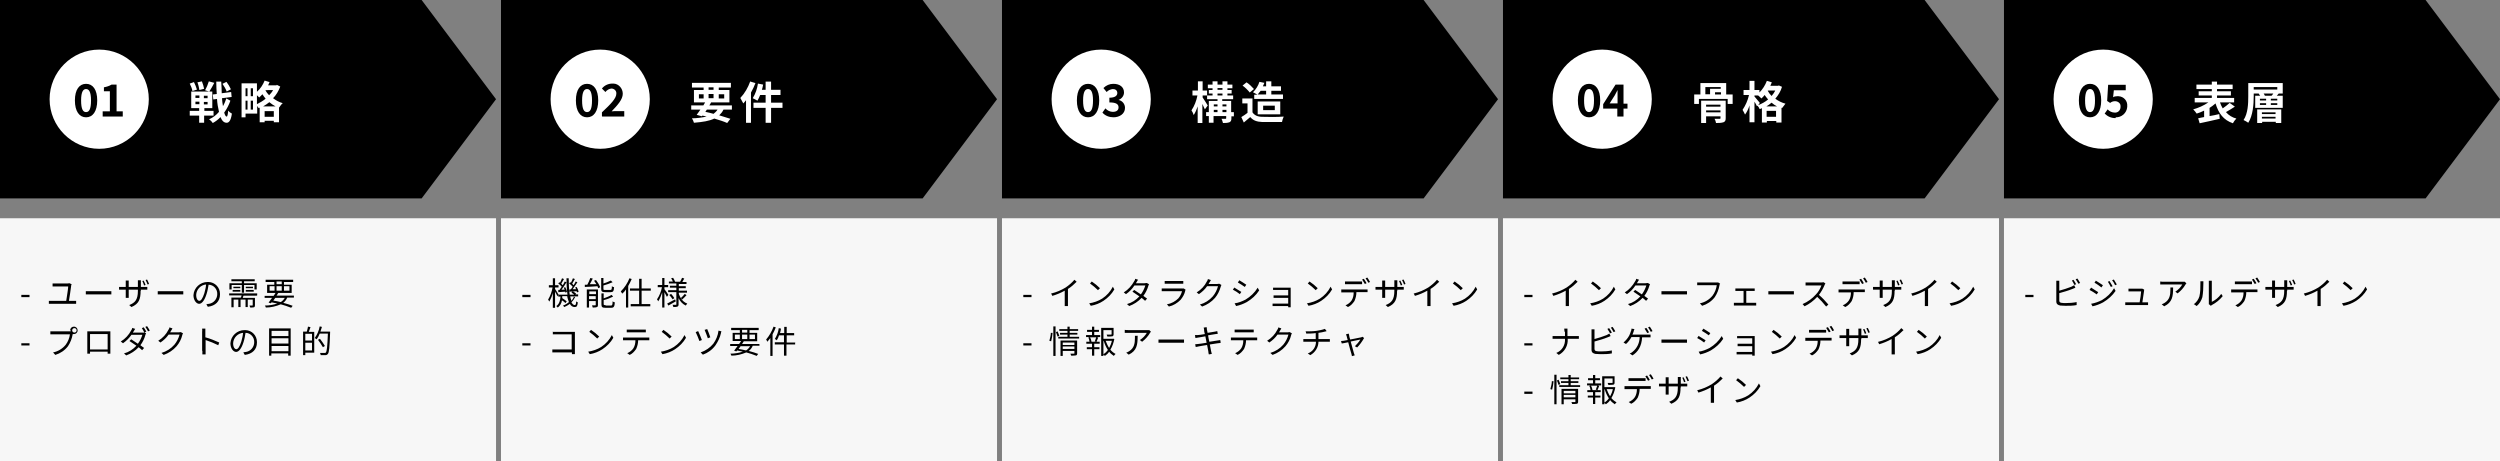 <?xml version="1.0" encoding="UTF-8"?>
<svg id="_レイヤー_1" data-name="レイヤー 1" xmlns="http://www.w3.org/2000/svg" version="1.1" viewBox="0 0 1008 186">
  <rect x="0" y="0" width="1008" height="186" fill="#808080" stroke="none"/>
  <defs>
    <style>
      .cls-1 {
        fill: #000;
      }

      .cls-1, .cls-2, .cls-3 {
        stroke-width: 0px;
      }

      .cls-2 {
        fill: #fff;
      }

      .cls-3 {
        fill: #f7f7f7;
      }
    </style>
  </defs>
  <g id="_グループ_884" data-name="グループ 884">
    <g id="img">
      <rect id="base" class="cls-3" y="88" width="200" height="98"/>
      <path id="_パス_604" data-name="パス 604" class="cls-1" d="M8.6,119.8h3.3v-.9h-3.3v.9ZM28.9,114.6l-.9-.4c-.3,0-.5.1-.8.1h-4.8c-.4,0-.8,0-1.2,0v1.2c.4,0,.8,0,1.2,0h5.1c0,.9-.6,4.4-.8,5.8h-5.9c-.4,0-.8,0-1.1,0v1.2c.4,0,.8,0,1.1,0h8.8c.3,0,.7,0,1.1,0v-1.2c-.4,0-.7,0-1.1,0h-1.8c.2-1.4.8-4.9.9-6.1,0-.1,0-.3.1-.4ZM34.6,117.4v1.3c.4,0,1.1,0,1.8,0h7.1c.6,0,1.1,0,1.4,0v-1.3c-.3,0-.8,0-1.4,0h-7.1c-.7,0-1.4,0-1.8,0ZM58,113.1l-.6.2c.3.6.5,1.2.7,1.8l.6-.2c-.2-.6-.5-1.2-.8-1.8ZM59.3,112.7l-.6.2c.3.6.6,1.2.8,1.8l.6-.2c-.2-.6-.5-1.2-.8-1.8ZM56.8,117.3v-.5h1.4c.6,0,1,0,1.2,0v-1.1c-.4,0-.8,0-1.2,0h-1.4v-1.6c0-.4,0-.7,0-1.1h-1.2c0,.1,0,.5,0,1.1v1.6h-3.7v-1.7c0-.3,0-.6,0-.9h-1.2c0,.3,0,.6,0,.9v1.7h-1.4c-.4,0-.9,0-1.3,0v1.1c.1,0,.7,0,1.3,0h1.4v2.1c0,.5,0,1.1,0,1.2h1.2c0-.1,0-.7,0-1.2v-2.1h3.7v.5c0,3.6-1.2,4.8-3.5,5.7l.9.8c3-1.3,3.7-3.1,3.7-6.6ZM63.6,117.4v1.3c.4,0,1.1,0,1.8,0h7.1c.6,0,1.1,0,1.4,0v-1.3c-.3,0-.8,0-1.4,0h-7.1c-.7,0-1.4,0-1.8,0ZM88.7,118.5c0-2.6-2-4.7-4.6-4.8-.1,0-.2,0-.4,0-3,0-5.5,2.3-5.7,5.3,0,2.1,1.2,3.5,2.3,3.5s2.2-1.4,3-4c.4-1.2.6-2.5.8-3.7,2,0,3.6,1.8,3.5,3.8,0,0,0,0,0,0,0,1.9-1.4,3.6-3.3,3.9-.4,0-.7.1-1.1.2l.6,1c3.1-.4,4.9-2.2,4.9-5h0ZM79.1,118.9c.1-2.2,1.8-4,4-4.2-.1,1.2-.4,2.4-.7,3.5-.7,2.2-1.4,3.1-2,3.1-.6,0-1.3-.7-1.3-2.4h0ZM93.4,114.9h4.1v3.1h.9v-3.1h4.2v1.8h.9v-2.5h-5.1v-.8h4.3v-.8h-9.4v.8h4.2v.8h-5v2.5h.9v-1.8ZM99.1,117.6h3.2v-.7h-3.2v.7ZM99.1,115.6v.6h2.9v-.6h-2.9ZM96.9,115.6h-2.8v.6h2.8v-.6ZM93.8,117.6h3.1v-.7h-3.1v.7ZM103.7,119.1v-.8h-11.3v.8h5c0,.3-.2.6-.3.9h-3.8v3.9h.9v-3.1h1.9v3h.9v-3h2v3h.9v-3h2v2.2c0,.1,0,.2-.2.2s-.6,0-1.1,0c.1.3.2.5.3.8.5,0,1,0,1.5-.1.3-.1.4-.4.4-.8v-3h-4.9c0-.3.2-.6.3-.9h5.3ZM114.9,120c-.4.7-1,1.4-1.7,1.8-1-.2-2-.5-3-.6.3-.4.5-.7.8-1.1h4ZM108.7,115.4h2v1.8h-2v-1.8ZM111.5,113.5h2.1v1.1h-2.1v-1.1ZM116.7,115.4v1.8h-2.2v-1.8h2.2ZM111.5,117.2v-1.8h2.1v1.8h-2.1ZM118.5,120v-.8h-7c.3-.4.5-.8.7-1.1h-.4c0,0,5.8,0,5.8,0v-3.3h-3.1v-1.1h3.7v-.9h-11.1v.9h3.5v1.1h-2.9v3.3h3.4c-.2.4-.5.8-.8,1.2h-3.6v.8h3c-.5.7-1,1.4-1.4,1.9l.9.3.3-.4c.8.2,1.6.3,2.3.5-1.6.5-3.3.8-5,.8.2.3.3.5.4.8,2.1,0,4.1-.5,6-1.3,1.4.4,2.8.8,4.2,1.4l.6-.8c-1-.4-2.3-.8-3.8-1.2.7-.5,1.3-1.3,1.6-2.1h2.6ZM8.6,139.3h3.3v-.9h-3.3v.9ZM29.1,133.2c0-.5.4-.9.9-.9.5,0,.9.4.9.9s-.4.9-.9.9c0,0,0,0,0,0-.5,0-.9-.4-.9-.9h0ZM28.5,133.2c0,.1,0,.3,0,.4-.2,0-.3,0-.4,0h-6.5c-.4,0-.9,0-1.3,0v1.2c.3,0,.8,0,1.3,0h6.6c-.2,1.5-.8,3-1.7,4.2-1.3,1.6-3.1,2.7-5.1,3.1l.9,1c2-.6,3.8-1.8,5.1-3.5,1-1.5,1.6-3.1,1.9-4.8,0,0,0,0,0-.1.2,0,.3,0,.5,0,.8,0,1.5-.6,1.5-1.5,0-.8-.6-1.5-1.5-1.5-.8,0-1.5.6-1.5,1.5,0,0,0,0,0,0h0ZM35.2,133.6c0,.3,0,.7,0,1v6.4c0,.5,0,1.4,0,1.6h1.1c0-.1,0-.4,0-.8h7.1c0,.4,0,.7,0,.8h1.1c0-.1,0-1.2,0-1.6v-6.4c0-.3,0-.7,0-1-.4,0-.9,0-1.1,0h-7c-.3,0-.7,0-1.2,0ZM36.3,134.7h7.1v6.2h-7.1v-6.2ZM57.9,132l-.7.3c.4.6.7,1.2,1,1.8h-.2c-.3,0-.6,0-.9,0h-3.5c0-.2.2-.3.3-.5.1-.2.4-.7.6-1l-1.2-.4c0,.4-.2.7-.4,1-1,1.9-2.4,3.4-4.2,4.5l.9.7c1.3-.9,2.5-2.1,3.4-3.4h4.4c-.4,1.3-1,2.5-1.8,3.6-.9-.6-1.9-1.3-2.7-1.8l-.7.7c.8.5,1.8,1.2,2.8,1.9-1.4,1.5-3.1,2.6-5,3.1l.9.8c1.9-.7,3.6-1.8,5-3.3.5.4,1,.8,1.4,1.2l.8-.9c-.4-.3-.9-.7-1.5-1.1.9-1.2,1.6-2.6,2-4.1,0-.2.2-.5.3-.7l-.6-.4.7-.3c-.3-.6-.7-1.2-1.1-1.8ZM59.3,131.5l-.7.3c.4.6.8,1.2,1.1,1.8l.7-.3c-.3-.6-.7-1.2-1.1-1.8ZM69.5,132.4l-1.2-.4c0,.4-.2.7-.4,1-.9,1.8-2.3,3.3-4.1,4.4l.9.7c1.3-.9,2.4-1.9,3.3-3.2h4.4c-.4,1.5-1.1,2.9-2.1,4.1-1.4,1.6-3.2,2.7-5.2,3.3l.9.8c2-.7,3.8-1.9,5.2-3.5,1.1-1.3,1.9-2.8,2.3-4.5,0-.2.2-.5.3-.7l-.9-.5c-.3,0-.6.1-.8.1h-3.5c.1-.2.2-.4.3-.5.2-.4.4-.7.6-1h0ZM81.6,141.4c0,.5,0,1,0,1.5h1.3c0-.4,0-1.1,0-1.5s0-2.3,0-4.3c1.8.6,3.5,1.3,5.1,2.1l.4-1.1c-1.8-.8-3.7-1.6-5.6-2.1v-2.1c0-.4,0-.9,0-1.4h-1.3c0,.4.1.9,0,1.4v7.6ZM103.6,137.9c0-2.6-2-4.7-4.6-4.8-.1,0-.2,0-.4,0-3,0-5.5,2.3-5.7,5.3,0,2.1,1.2,3.5,2.3,3.5s2.2-1.4,3-4c.4-1.2.6-2.5.8-3.7,2,0,3.6,1.8,3.5,3.8h0c0,1.9-1.4,3.6-3.3,3.9-.4,0-.7.1-1.1.2l.6,1c3.1-.4,4.9-2.2,4.9-5ZM94,138.4c.1-2.2,1.8-4,4-4.2-.1,1.2-.4,2.4-.7,3.5-.7,2.2-1.4,3.1-2,3.1s-1.3-.7-1.3-2.4h0ZM109.5,141.6v-2.1h6.8v2.1h-6.8ZM116.3,136.4v2.1h-6.8v-2.1h6.8ZM116.3,133.4v2.1h-6.8v-2.1h6.8ZM108.5,132.4v11h.9v-.9h6.8v.9h1v-11h-8.7ZM125.8,137.3h-2.7v-2.7h2.7v2.7ZM123.1,141.3v-3.1h2.7v3.1h-2.7ZM124.2,131.6c-.1.7-.3,1.4-.5,2.1h-1.5v9.5h.9v-1h3.6v-8.4h-2.2c.2-.6.5-1.3.7-1.9l-1-.2ZM133.1,133.7h-3.9c.2-.6.4-1.2.6-1.9l-.9-.2c-.3,1.7-1,3.3-2,4.7.3.2.5.3.8.5.5-.7.9-1.5,1.2-2.3h3.3c-.2,5.2-.4,7.1-.8,7.6-.1.2-.3.2-.5.2s-1.1,0-1.9,0c.2.3.3.6.3.9.6,0,1.3,0,1.9,0,.4,0,.8-.2,1-.5.5-.6.7-2.6.9-8.6v-.5ZM131,139.5c-.6-1-1.3-2-2-2.9l-.8.4c.7.9,1.4,2,2,3l.8-.5Z"/>
      <g id="_グループ_853" data-name="グループ 853">
        <path id="_パス_343" data-name="パス 343" class="cls-1" d="M0,0h170l30,40-30,40H0V0Z"/>
        <g id="_グループ_915" data-name="グループ 915">
          <path id="_パス_595" data-name="パス 595" class="cls-2" d="M93.1,36c-.5-1.1-1.1-2.1-1.8-3l-1.6.8c.7,1,1.3,2,1.7,3.1l1.7-.9ZM82.3,35.8c-.2-1-.5-2-.9-3l-1.8.4c.4,1,.6,2,.8,3.1l1.9-.5ZM79.4,36.1c-.3-1-.7-2-1.2-3l-1.7.6c.5,1,.9,2,1.1,3l1.9-.6ZM78.8,41h1.6v1h-1.6v-1ZM78.8,38.5h1.6v1h-1.6v-1ZM83.7,39.6h-1.5v-1h1.5v1ZM83.7,42.1h-1.5v-1h1.5v1ZM86.1,46.6v-1.9h-3.7v-1.1h3.2v-6.7h-1.2c.7-1.1,1.4-2.3,2-3.5l-2.2-.6c-.4,1.3-.9,2.5-1.5,3.6l1.6.5h-7.2v6.7h3.2v1.1h-3.8v1.9h3.8v2.9h2v-2.9h3.7ZM91.3,39.6c-.4,1.1-.8,2.2-1.4,3.2-.2-1-.3-2.1-.4-3.2l3.9-.5-.2-2-3.8.5c0-1.5-.1-3.1-.2-4.7h-2c0,1.8.1,3.4.2,5l-1.6.2.2,2,1.5-.2c.1,1.8.4,3.5.8,5.2-1.1,1.3-2.4,2.3-4,3,.6.4,1.1.9,1.5,1.5,1.1-.6,2.2-1.4,3.1-2.4.6,1.5,1.4,2.3,2.5,2.3.8,0,1.7-.7,2.1-3.7-.6-.3-1.1-.7-1.5-1.2-.1,1.5-.3,2.4-.6,2.4-.4,0-.7-.6-1-1.6,1.1-1.5,1.9-3.1,2.5-4.8l-1.6-.9ZM106.1,42.9c.9-.5,1.7-1.1,2.5-1.7.8.7,1.6,1.2,2.5,1.7h-4.9ZM106.7,47.1v-2.3h3.7v2.3h-3.7ZM103.6,38.4c.3.3.6.6.9.9.5-.4.9-.9,1.3-1.3.4.6.8,1.2,1.3,1.8-1.1.9-2.3,1.6-3.5,2.2v-3.5ZM101.1,44.2v-3.6h.9v3.6h-.9ZM99,40.6h.8v3.6h-.8v-3.6ZM99.8,35.6v3.2h-.8v-3.2h.8ZM102,38.8h-.9v-3.2h.9v3.2ZM110.1,36.3c-.4.8-1,1.5-1.6,2.1-.6-.6-1.1-1.3-1.5-2h.1c0-.1,3-.1,3-.1ZM111.5,34.4h-.4c0,0-3,0-3,0,.2-.4.4-.8.6-1.3l-2-.6c-.7,1.7-1.7,3.3-3.1,4.5v-3.4h-6.2v13.7h1.6v-1.5h4.7v-3.1c.2.3.4.6.6.9l.4-.2v5.9h2v-.6h3.7v.6h2.1v-6h.1c.4-.6.8-1.2,1.4-1.7-1.4-.4-2.7-1.1-3.9-2,1.3-1.3,2.2-2.9,2.9-4.7l-1.4-.7Z"/>
          <g id="_グループ_849" data-name="グループ 849">
            <path id="_長方形_2286" data-name="長方形 2286" class="cls-2" d="M40,20h0c11,0,20,9,20,20h0c0,11-9,20-20,20h0c-11,0-20-9-20-20h0c0-11,9-20,20-20Z"/>
            <path id="_パス_594" data-name="パス 594" class="cls-1" d="M34.7,47.3c2.7,0,4.5-2.4,4.5-6.8s-1.8-6.7-4.5-6.7-4.5,2.3-4.5,6.7,1.8,6.8,4.5,6.8ZM34.7,45.2c-1.2,0-2-1.1-2-4.7s.9-4.6,2-4.6,2,1,2,4.6c0,3.6-.8,4.7-2,4.7ZM41.5,47h8v-2.1h-2.5v-10.8h-2c-1,.6-2,.9-3.1,1.1v1.6h2.4v8.1h-2.9v2.1Z"/>
          </g>
        </g>
      </g>
    </g>
    <g id="img-2">
      <rect id="base-2" class="cls-3" x="606" y="88" width="200" height="98"/>
      <path id="_パス_607" data-name="パス 607" class="cls-1" d="M614.6,119.8h3.3v-.9h-3.3v.9ZM625.8,118.3l.5,1c1.7-.5,3.4-1.2,5-2.1v4.8c0,.5,0,.9,0,1.4h1.3c0-.5,0-.9,0-1.4v-5.5c1.3-.8,2.4-1.8,3.5-2.9l-.9-.8c-1,1.2-2.2,2.2-3.5,3.1-1.8,1.1-3.7,1.9-5.7,2.4ZM642.2,113.5l-.7.8c1.1.8,2.2,1.7,3.2,2.7l.8-.8c-1-1-2.1-1.9-3.3-2.7ZM641.1,122.2l.7,1.1c1.8-.3,3.6-1,5.1-2,1.8-1.2,3.3-2.7,4.4-4.6l-.6-1.1c-1,2-2.5,3.6-4.3,4.8-1.6,1-3.4,1.6-5.2,1.9ZM660.9,112.8l-1.2-.4c0,.4-.2.7-.4,1-1,1.8-2.4,3.4-4.2,4.5l.9.7c1.3-.9,2.5-2.1,3.4-3.5h4.4c-.4,1.3-1,2.5-1.8,3.6-.9-.6-1.9-1.3-2.7-1.8l-.7.7c.8.5,1.8,1.2,2.8,1.9-1.4,1.5-3.1,2.6-5,3.1l.9.8c1.9-.7,3.6-1.8,5-3.3.5.4,1,.8,1.4,1.2l.8-.9c-.4-.3-.9-.7-1.5-1.1.9-1.2,1.6-2.6,2-4,0-.2.2-.5.3-.7l-.9-.5c-.3,0-.6.1-.9.1h-3.5c.1-.2.2-.3.3-.5.1-.2.4-.7.6-1ZM669.9,117.4v1.3c.4,0,1.1,0,1.8,0h7.1c.6,0,1.1,0,1.4,0v-1.3c-.3,0-.8,0-1.4,0h-7.1c-.7,0-1.4,0-1.8,0h0ZM693.6,114.4l-.8-.5c-.2,0-.5,0-.7,0h-6.5c-.4,0-.9,0-1.3,0v1.1c.3,0,.8,0,1.3,0h6.6c-.2,1.5-.8,3-1.7,4.2-1.3,1.6-3.1,2.7-5.1,3.1l.9,1c2-.6,3.8-1.8,5.1-3.5,1-1.5,1.6-3.1,1.9-4.8,0-.2.1-.4.2-.6ZM699.7,116.3v1c.3,0,.7,0,.9,0h2.4v4.8h-3c-.3,0-.6,0-.9,0v1.1c.3,0,.7,0,.9,0h7.2c.2,0,.6,0,.9,0v-1.1c-.3,0-.6,0-.9,0h-3.1v-4.8h2.5c.3,0,.6,0,.9,0v-1c-.3,0-.6,0-.9,0h-6c-.3,0-.6,0-.9,0ZM713,117.4v1.3c.4,0,1.1,0,1.8,0h7.1c.6,0,1.1,0,1.4,0v-1.3c-.3,0-.8,0-1.4,0h-7.1c-.7,0-1.4,0-1.8,0h0ZM736,114.3l-.7-.5c-.3,0-.6.1-1,.1h-5c-.4,0-1.1,0-1.3,0v1.2c.1,0,.9,0,1.3,0h5.1c-.5,1.3-1.2,2.6-2.2,3.6-1.5,1.7-3.3,3-5.4,3.9l.8.9c1.9-.9,3.6-2.2,5.1-3.8,1.3,1.2,2.5,2.5,3.6,3.9l.9-.8c-1.2-1.4-2.4-2.7-3.8-3.9.9-1.2,1.6-2.4,2.2-3.8,0-.2.2-.4.3-.6ZM742.9,113.5v1.1c.3,0,.8,0,1.2,0h4.5c.4,0,.8,0,1.2,0v-1.1c-.4,0-.8,0-1.2,0h-4.5c-.4,0-.8,0-1.2,0h0ZM741.3,116.8v1.1c.4,0,.7,0,1.1,0h3.9c0,1.1-.2,2.2-.8,3.2-.6.9-1.5,1.6-2.5,2l1,.7c1.1-.5,1.9-1.4,2.6-2.4.5-1.1.8-2.3.8-3.6h3.5c.3,0,.7,0,1,0v-1.1c-.3,0-.7,0-1,0h-8.5c-.4,0-.7,0-1.1,0ZM750.4,112.4l-.7.3c.4.6.7,1.2,1.1,1.8l.7-.3c-.3-.6-.7-1.2-1.1-1.8ZM751.9,111.9l-.7.3c.4.6.8,1.2,1.1,1.8l.7-.3c-.3-.6-.7-1.2-1.1-1.8h0ZM765.2,113.1l-.6.2c.3.6.5,1.2.7,1.8l.6-.2c-.2-.6-.5-1.2-.8-1.8h0ZM766.5,112.7l-.6.2c.3.6.6,1.2.8,1.8l.6-.2c-.2-.6-.5-1.2-.8-1.8h0ZM764,117.3v-.5h1.4c.6,0,1,0,1.2,0v-1.1c-.4,0-.8,0-1.2,0h-1.4v-1.6c0-.4,0-.7,0-1.1h-1.2c0,.1,0,.5,0,1.1v1.6h-3.7v-1.7c0-.3,0-.6,0-.9h-1.2c0,.3,0,.6,0,.9v1.7h-1.4c-.4,0-.9,0-1.3,0v1.1c.1,0,.7,0,1.3,0h1.4v2.1c0,.5,0,1.1,0,1.2h1.2c0-.1,0-.7,0-1.2v-2.1h3.7v.5c0,3.6-1.2,4.8-3.5,5.7l.9.8c3-1.3,3.7-3.1,3.7-6.6h0ZM770.6,118.3l.5,1c1.7-.5,3.4-1.2,5-2.1v4.8c0,.5,0,.9,0,1.4h1.3c0-.5,0-.9,0-1.4v-5.5c1.3-.8,2.4-1.8,3.5-2.9l-.9-.8c-1,1.2-2.2,2.2-3.5,3.1-1.8,1.1-3.7,1.9-5.7,2.4ZM787.1,113.5l-.7.8c1.1.8,2.2,1.7,3.2,2.7l.8-.8c-1-1-2.1-1.9-3.3-2.7ZM786,122.2l.7,1.1c1.8-.3,3.6-1,5.1-2,1.8-1.2,3.3-2.7,4.4-4.6l-.6-1.1c-1,2-2.5,3.6-4.3,4.8-1.6,1-3.4,1.6-5.2,1.9ZM614.6,139.3h3.3v-.9h-3.3v.9ZM631,133.7v1.8h-3.8c-.5,0-.9,0-1.2,0v1.1c.3,0,.8,0,1.2,0h3.8c.2,2.5-1.2,4.8-3.5,5.7l1,.8c2.4-1.3,3.8-3.8,3.6-6.5h3.4c.4,0,.9,0,1.1,0v-1.1c-.2,0-.7,0-1.1,0h-3.5v-1.7c0-.4,0-.9,0-1.3h-1.3c0,.4.1.9.1,1.3h0ZM648.8,132.3l-.7.3c.4.6.7,1.2,1.1,1.8l.7-.3c-.3-.6-.7-1.2-1.1-1.8ZM650.2,131.8l-.7.3c.4.6.8,1.2,1.1,1.8l.7-.3c-.3-.6-.7-1.2-1.1-1.8ZM642.9,132.8h-1.2c0,.3,0,.7,0,1.1v7.1c0,1.1.6,1.5,1.6,1.7.7,0,1.4.1,2.1.1,1.5,0,3,0,4.5-.3v-1.2c-1.5.3-3,.4-4.4.4-.6,0-1.1,0-1.7-.1-.6-.1-.9-.3-.9-1v-2.9c1.8-.5,3.6-1,5.3-1.7.4-.1.9-.4,1.2-.5l-.5-1c-.4.2-.7.4-1.1.6-1.6.6-3.3,1.2-4.9,1.6v-2.9c0-.4,0-.7,0-1.1ZM663.8,132.2l-.7.3c.4.6.7,1.2,1.1,1.8l.7-.3c-.3-.6-.7-1.2-1.1-1.8ZM665.2,131.7l-.7.3c.4.6.8,1.2,1.1,1.8l.7-.3c-.3-.6-.7-1.2-1.1-1.8h0ZM659.1,132.7l-1.3-.2c0,.4,0,.7-.2,1-.2.6-.4,1.2-.7,1.8-.6,1.1-1.4,2-2.3,2.8l1,.6c.9-.8,1.6-1.7,2.2-2.8h3.3c0,2.3-1,4.5-2.9,6-.3.3-.7.5-1.1.6l1.1.8c2.2-1.4,3.7-3.6,3.9-7.3h2.2c.3,0,.8,0,1.2,0v-1.1c-.4,0-.8,0-1.2,0h-6.1c.2-.5.4-.9.5-1.3,0-.3.2-.6.3-.9h0ZM669.9,136.9v1.3c.4,0,1.1,0,1.8,0h7.1c.6,0,1.1,0,1.4,0v-1.3c-.3,0-.8,0-1.4,0h-7.1c-.7,0-1.4,0-1.8,0h0ZM686.8,132.5l-.6.9c.8.4,2.2,1.4,2.8,1.8l.6-.9c-.6-.4-2.1-1.4-2.8-1.8ZM684.9,141.8l.6,1.1c1.5-.3,3-.9,4.3-1.6,2-1.2,3.7-2.7,5-4.7l-.6-1.1c-1.2,2-2.9,3.6-4.9,4.8-1.4.7-2.8,1.3-4.4,1.5h0ZM684.9,135.4l-.6.9c1,.5,1.9,1.1,2.8,1.8l.6-.9c-.6-.4-2.1-1.3-2.9-1.8h0ZM700.4,135.4v1c.2,0,1,0,1.3,0h4.8v2.2h-4.7c-.4,0-.9,0-1.2,0v1c.3,0,.7,0,1.2,0h4.7v2.3h-5.2c-.4,0-.7,0-1.1,0v1c.2,0,.7,0,1.1,0h5.2c0,.2,0,.4,0,.5h1c0-.2,0-.5,0-.7v-6.5c0-.2,0-.5,0-.7-.2,0-.5,0-.8,0h-5c-.3,0-1.1,0-1.3,0h0ZM715.1,133l-.7.8c1.1.8,2.2,1.7,3.2,2.7l.8-.8c-1-1-2.1-1.9-3.3-2.7h0ZM714,141.7l.7,1.1c1.8-.3,3.6-1,5.1-2,1.8-1.2,3.3-2.7,4.4-4.6l-.6-1.1c-1,2-2.5,3.6-4.3,4.8-1.6,1-3.4,1.6-5.2,1.9ZM729.4,133v1.1c.3,0,.8,0,1.2,0h4.5c.4,0,.8,0,1.2,0v-1.1c-.4,0-.8,0-1.2,0h-4.5c-.4,0-.8,0-1.2,0ZM727.9,136.3v1.1c.4,0,.7,0,1.1,0h3.9c0,1.1-.2,2.2-.8,3.2-.6.9-1.5,1.6-2.5,2l1,.7c1.1-.5,1.9-1.4,2.6-2.4.5-1.1.8-2.3.8-3.6h3.5c.3,0,.7,0,1,0v-1.1c-.3,0-.7,0-1,0h-8.5c-.4,0-.7,0-1.1,0h0ZM737,131.9l-.7.3c.4.6.7,1.2,1.1,1.8l.7-.3c-.3-.6-.7-1.2-1.1-1.8h0ZM738.4,131.4l-.7.3c.4.6.8,1.2,1.1,1.8l.7-.3c-.3-.6-.7-1.2-1.1-1.8h0ZM751.8,132.6l-.6.2c.3.6.5,1.2.7,1.8l.6-.2c-.2-.6-.5-1.2-.8-1.8h0ZM753.1,132.2l-.6.2c.3.6.6,1.2.8,1.8l.6-.2c-.2-.6-.5-1.2-.8-1.8h0ZM750.5,136.8v-.5h1.4c.6,0,1,0,1.2,0v-1.1c-.4,0-.8,0-1.2,0h-1.4v-1.6c0-.4,0-.7,0-1.1h-1.2c0,.1,0,.5,0,1.1v1.6h-3.7v-1.7c0-.3,0-.6,0-.9h-1.2c0,.3,0,.6,0,.9v1.7h-1.4c-.4,0-.9,0-1.3,0v1.1c.1,0,.7,0,1.3,0h1.4v2.1c0,.5,0,1.1,0,1.2h1.2c0-.1,0-.7,0-1.2v-2.1h3.7v.5c0,3.6-1.2,4.8-3.5,5.7l.9.8c3-1.3,3.7-3.1,3.7-6.6h0ZM757.2,137.8l.5,1c1.7-.5,3.4-1.2,5-2.1v4.8c0,.5,0,.9,0,1.4h1.3c0-.5,0-.9,0-1.4v-5.5c1.3-.8,2.4-1.8,3.5-2.9l-.9-.8c-1,1.2-2.2,2.2-3.5,3.1-1.8,1.1-3.7,1.9-5.7,2.4h0ZM773.6,133l-.7.8c1.1.8,2.2,1.7,3.2,2.7l.8-.8c-1-1-2.1-1.9-3.3-2.7h0ZM772.5,141.7l.7,1.1c1.8-.3,3.6-1,5.1-2,1.8-1.2,3.3-2.7,4.4-4.6l-.6-1.1c-1,2-2.5,3.6-4.3,4.8-1.6,1-3.4,1.6-5.2,1.9h0ZM614.6,158.8h3.3v-.9h-3.3v.9ZM625.8,157.2c.3-1.1.5-2.3.6-3.5h-.7c0,1-.3,2.1-.6,3.2l.7.2ZM626.7,163h.9v-11.9h-.9v11.9ZM627.7,153.3c.3.6.5,1.3.7,1.9l.7-.3c-.2-.6-.4-1.2-.7-1.8l-.6.3ZM630.5,160.2v-1h4.7v1h-4.7ZM635.2,157.6v1h-4.7v-1h4.7ZM636.1,156.8h-6.5v6.2h.9v-2h4.7v.9c0,.2,0,.2-.2.2-.2,0-.8,0-1.4,0,.1.3.2.5.3.8.6,0,1.3,0,1.9-.1.4-.1.5-.4.5-.9v-5.1ZM633.3,155.3v-.9h3.1v-.7h-3.1v-.8h3.4v-.7h-3.4v-1h-.9v1h-3.3v.7h3.3v.8h-3v.7h3v.9h-3.7v.7h8.4v-.7h-3.8ZM643.9,157.3h-2.3.5c-.1-.7-.3-1.3-.6-1.8h2.5c-.2.6-.4,1.1-.6,1.7h.5ZM643.2,153.3h1.9v-.8h-1.9v-1.3h-.9v1.3h-2v.8h2v1.3h-2.4v.8h1.5l-.6.2c.3.5.4,1.1.5,1.7h-1.3v.8h2.3v1.4h-2.1v.8h2.1v2.6h.9v-2.6h2.1v-.8h-2.1v-1.4h2.2v-.8h-1.3c.2-.5.5-1.1.7-1.7l-.6-.2h1.4v-.8h-2.4v-1.3ZM646.9,156.9h.1c.4,1.3.9,2.5,1.7,3.7-.5.7-1.1,1.3-1.8,1.7v-5.4ZM650.3,156.9c-.2,1-.6,2-1.1,2.9-.6-.9-1-1.9-1.4-2.9h2.5ZM650.8,156.1h-.2s-3.7,0-3.7,0v-3.5h3.3v1.6c0,.2,0,.2-.3.2-.6,0-1.1,0-1.7,0,.1.3.2.5.3.8.7,0,1.4,0,2-.1.4-.1.5-.4.5-.9v-2.5h-5v11.3h.9v-.6c.2.2.4.4.6.6.7-.5,1.3-1,1.7-1.7.5.7,1.2,1.2,1.9,1.7.2-.3.4-.5.7-.8-.8-.4-1.5-1-2.1-1.7.8-1.3,1.3-2.8,1.6-4.3l-.6-.2ZM656.6,152.5v1.1c.3,0,.8,0,1.2,0h4.5c.4,0,.8,0,1.2,0v-1.1c-.4,0-.8,0-1.2,0h-4.5c-.4,0-.8,0-1.2,0ZM655,155.8v1.1c.4,0,.7,0,1.1,0h3.9c0,1.1-.2,2.2-.8,3.2-.6.9-1.5,1.6-2.5,2l1,.7c1.1-.5,1.9-1.4,2.6-2.4.5-1.1.8-2.3.8-3.6h3.5c.3,0,.7,0,1,0v-1.1c-.3,0-.7,0-1,0h-8.5c-.4,0-.7,0-1.1,0ZM664.1,151.4l-.7.3c.4.6.7,1.2,1.1,1.8l.7-.3c-.3-.6-.7-1.2-1.1-1.8ZM665.6,150.9l-.7.3c.4.6.8,1.2,1.1,1.8l.7-.3c-.3-.6-.7-1.2-1.1-1.8ZM678.9,152.1l-.6.2c.3.6.5,1.2.7,1.8l.6-.2c-.2-.6-.5-1.2-.8-1.8ZM680.2,151.7l-.6.2c.3.6.6,1.2.8,1.8l.6-.2c-.2-.6-.5-1.2-.8-1.8h0ZM677.7,156.3v-.5h1.4c.6,0,1,0,1.2,0v-1.1c-.4,0-.8,0-1.2,0h-1.4v-1.6c0-.4,0-.7,0-1.1h-1.2c0,.1,0,.5,0,1.1v1.6h-3.7v-1.7c0-.3,0-.6,0-.9h-1.2c0,.3,0,.6,0,.9v1.7h-1.4c-.4,0-.9,0-1.3,0v1.1c.1,0,.7,0,1.3,0h1.4v2.1c0,.5,0,1.1,0,1.2h1.2c0-.1,0-.7,0-1.2v-2.1h3.7v.5c0,3.6-1.2,4.8-3.5,5.7l.9.8c3-1.3,3.7-3.1,3.7-6.6ZM684.3,157.3l.5,1c1.7-.5,3.4-1.2,5-2.1v4.8c0,.5,0,.9,0,1.4h1.3c0-.5,0-.9,0-1.4v-5.5c1.3-.8,2.4-1.8,3.5-2.9l-.9-.8c-1,1.2-2.2,2.2-3.5,3.1-1.8,1.1-3.7,1.9-5.7,2.4ZM700.7,152.5l-.7.8c1.1.8,2.2,1.7,3.2,2.7l.8-.8c-1-1-2.1-1.9-3.3-2.7ZM699.6,161.2l.7,1.1c1.8-.3,3.6-1,5.1-2,1.8-1.2,3.3-2.7,4.4-4.6l-.6-1.1c-1,2-2.5,3.6-4.3,4.8-1.6,1-3.4,1.6-5.2,1.9Z"/>
      <g id="_グループ_853-2" data-name="グループ 853-2">
        <path id="_パス_343-2" data-name="パス 343-2" class="cls-1" d="M606,0h170l30,40-30,40h-170V0Z"/>
        <g id="_グループ_930" data-name="グループ 930">
          <path id="_パス_601" data-name="パス 601" class="cls-2" d="M687.9,45.3v-.8h5.8v.8h-5.8ZM693.7,42.2v.8h-5.8v-.8h5.8ZM695.8,40.6h-9.9v9h2v-2.7h5.8v.7c0,.2,0,.3-.3.3-.3,0-1.3,0-2.1,0,.3.5.5,1.1.6,1.7,1,0,2,0,3-.3.7-.3.9-.7.9-1.7v-7ZM687.6,35.1h6.2v.7h-4.3v2.2h-1.9v-3ZM693.9,38.1h-2.4v-.9h2.4v.9ZM696,38.1v-4.6h-10.4v4.6h-2.5v3.8h1.9v-2h11.6v2h2v-3.8h-2.6ZM712.2,42.9c.7-.4,1.4-.9,2.1-1.5.7.6,1.4,1.1,2.2,1.5h-4.2ZM712.3,47.1v-2.4h3.8v2.4h-3.8ZM709.5,41.4c-.3-.4-1.7-2-2.1-2.5v-.4h1.5c.5.4.9.8,1.3,1.2.5-.4.9-.9,1.3-1.4.4.6.9,1.2,1.4,1.8-1.2,1-2.5,1.7-4,2.3l.6-.8ZM715.8,36.5c-.4.8-.9,1.5-1.5,2.2-.6-.6-1.1-1.3-1.5-2v-.2c.1,0,3.1,0,3.1,0ZM717.1,34.6h-.4c0,0-2.9,0-2.9,0,.2-.4.4-.9.6-1.4l-2-.6c-.7,1.8-1.7,3.4-3,4.7v-1h-2v-3.7h-2v3.7h-2.4v2h2.2c-.5,2.2-1.4,4.2-2.6,6,.4.6.7,1.3,1,1.9.8-1.1,1.4-2.4,1.8-3.7v6.8h2v-8.3c.4.6.7,1.2,1,1.8l.2-.2c.4.4.7.9.9,1.4.3-.1.6-.2.9-.4v5.8h2v-.6h3.8v.6h2.1v-5.9h.3c.4-.5.8-1.1,1.3-1.7-1.5-.4-2.9-1.1-4.1-2,1.2-1.4,2.2-3,2.7-4.8l-1.4-.6Z"/>
          <g id="_グループ_929" data-name="グループ 929">
            <path id="_長方形_2286-2" data-name="長方形 2286-2" class="cls-2" d="M646,20h0c11,0,20,9,20,20h0c0,11-9,20-20,20h0c-11,0-20-9-20-20h0c0-11,9-20,20-20Z"/>
            <path id="_パス_600" data-name="パス 600" class="cls-1" d="M640.7,47.3c2.7,0,4.5-2.4,4.5-6.8s-1.8-6.7-4.5-6.7-4.5,2.3-4.5,6.7,1.8,6.8,4.5,6.8ZM640.7,45.2c-1.2,0-2-1.1-2-4.7s.9-4.6,2-4.6,2,1,2,4.6c0,3.6-.8,4.7-2,4.7ZM649,41.7l2.1-3.3c.4-.7.7-1.4,1.1-2.1h0c0,.8,0,2,0,2.8v2.6h-3.1ZM652.1,47h2.5v-3.2h1.6v-2h-1.6v-7.7h-3.2l-5,7.9v1.8h5.7v3.2Z"/>
          </g>
        </g>
      </g>
    </g>
    <g id="img-3">
      <rect id="base-3" class="cls-3" x="202" y="88" width="200" height="98"/>
      <path id="_パス_605" data-name="パス 605" class="cls-1" d="M210.6,119.8h3.3v-.9h-3.3v.9ZM229.6,116.9v.7c1,0,1.9-.1,2.9-.2,0,.2.1.4.2.5l.6-.3c-.2-.7-.4-1.3-.8-1.9l-.6.2c.1.2.3.5.4.7h-1.4c.6-.8,1.3-1.9,1.9-2.8l-.7-.3c-.2.5-.5,1-.8,1.5-.2-.2-.4-.4-.6-.6.3-.5.7-1.3,1.1-1.9l-.8-.3c-.2.6-.5,1.2-.8,1.8-.1,0-.2-.2-.3-.2l-.4.5c.5.4,1,.8,1.4,1.3-.2.4-.5.8-.8,1.1h-.4ZM225.1,117v.8c.9,0,1.8-.2,2.8-.2,0,.1,0,.3.1.4l.6-.3c-.1-.7-.4-1.3-.7-1.9l-.6.2c.1.3.3.5.4.8h-1.3c.7-.9,1.4-1.9,2-3l-.7-.3c-.2.5-.5,1-.8,1.5-.2-.2-.4-.4-.6-.6.3-.5.7-1.3,1.1-1.9l-.8-.3c-.2.6-.5,1.2-.8,1.8l-.3-.2-.4.5c.5.4,1,.8,1.4,1.3-.3.5-.6.9-.9,1.3h-.5ZM231.4,119.7c-.3.6-.6,1.1-1,1.6-.2-.6-.4-1.2-.5-1.8h3.2v-.8h-1.1l.3-.3c-.4-.4-.9-.7-1.4-.9l-.5.5c.4.2.8.5,1.1.8h-1.8c-.3-2.2-.4-4.4-.4-6.6h-.9c0,2.2.1,4.4.4,6.6h-3.6,0c-.2-.4-1.1-1.9-1.4-2.3v-.6h1.4v-.9h-1.4v-2.8h-.9v2.8h-1.6v.9h1.5c-.3,1.7-.9,3.4-1.8,4.9.2.3.3.5.5.8.6-1.1,1.1-2.3,1.4-3.5v6h.9v-6.5c.4.7.8,1.4.9,1.9l.4-.6v.7h.9c-.1,1.5-.5,3-1.7,3.8.2.2.4.4.6.6.9-.7,1.5-1.7,1.7-2.9.5.3,1,.7,1.4,1.1l.5-.7c-.6-.5-1.2-.9-1.8-1.3,0-.2,0-.5,0-.8h2c.1.8.4,1.6.7,2.4-.7.6-1.5,1.1-2.4,1.4.2.2.4.4.5.6.8-.3,1.6-.8,2.3-1.3.3.8,1.1,1.3,1.9,1.3.9,0,1.1-.4,1.3-1.9-.2,0-.5-.2-.7-.4,0,1.2-.2,1.5-.6,1.5s-.9-.4-1.3-1.1c.6-.6,1.1-1.3,1.5-2.1l-.8-.3ZM246.2,117.8c1,0,1.3-.4,1.4-2-.3,0-.6-.2-.9-.4,0,1.3-.1,1.5-.6,1.5h-2.1c-.6,0-.7,0-.7-.5v-1.3c1.2-.3,2.5-.8,3.7-1.3l-.7-.7c-1,.5-2,.9-3,1.2v-2.2h-.9v4.3c0,1.1.3,1.4,1.6,1.4h2.2ZM237.5,120.6v-1.2h2.7v1.2h-2.7ZM240.3,117.5v1.1h-2.7v-1.1h2.7ZM241.2,116.7h-4.6v7.3h.9v-2.6h2.7v1.5c0,.2,0,.2-.2.2s-.7,0-1.3,0c.1.3.2.6.3.9.6,0,1.2,0,1.7-.2.4-.2.4-.4.4-.9v-6.2ZM239.6,113.3c.3.4.6.9.9,1.3h-2.7c.4-.6.8-1.5,1.2-2.3l-1-.2c-.3.9-.7,1.8-1.2,2.7-.4,0-.7,0-1,0v.9c1.4,0,3.3-.2,5.1-.3.1.2.2.5.3.8l.8-.4c-.4-1-1-2-1.7-2.9l-.8.3ZM244.1,123c-.6,0-.7,0-.7-.5v-1.5c1.3-.3,2.6-.8,3.8-1.4l-.6-.7c-1,.6-2.1,1-3.2,1.4v-2h-.9v4.4c0,1.1.3,1.4,1.6,1.4h2.3c1.1,0,1.4-.5,1.5-2.2-.3,0-.6-.2-.9-.4,0,1.5-.2,1.7-.7,1.7h-2.1ZM253.8,112.2c-.8,2-2,3.8-3.5,5.3.2.3.4.6.6.9.6-.5,1.1-1.1,1.5-1.7v7.3h.9v-8.7c.5-.9,1-1.8,1.4-2.8l-.9-.3ZM262.4,117.2v-.9h-3.7v-3.9h-1v3.9h-3.7v.9h3.7v5.4h-3.4v.9h7.9v-.9h-3.5v-5.4h3.7ZM269.5,118.9c-.2-.4-1.2-1.8-1.6-2.3v-.8h1.5v-.9h-1.5v-2.8h-.9v2.8h-1.8v.9h1.7c-.3,1.7-1,3.4-2,4.9.2.3.4.5.5.8.7-1.1,1.2-2.4,1.6-3.6v6.1h.9v-6.2c.4.7.8,1.5,1,1.9l.5-.7ZM272.2,120.7c-1.2.6-2.4,1.3-3.2,1.7l.5.8c.9-.5,2-1.1,3-1.7l-.3-.8ZM269.9,119c.5.5.9,1.1,1.3,1.7l.7-.5c-.4-.6-.8-1.2-1.3-1.7l-.7.4ZM275,120.8c.6-.5,1.2-1.1,1.8-1.8l-.7-.5c-.5.6-1,1.2-1.6,1.7-.3-.5-.6-1.1-.8-1.7v-.5h3.3v-.8h-3.3v-1h2.8v-.8h-2.8v-.9h3.1v-.8h-1.7c.2-.4.5-.9.8-1.4l-.9-.3c-.2.6-.5,1.1-.8,1.6h.1s-2.3,0-2.3,0h.2c-.2-.6-.5-1.1-.8-1.6l-.8.2c.3.4.5.9.7,1.3h-1.6v.8h3v.9h-2.6v.8h2.6v1h-3.3v.8h3.3v4.9c0,.2,0,.2-.2.2s-.7,0-1.3,0c.1.3.2.6.3.9.6,0,1.2,0,1.7-.2.3-.2.4-.4.4-.9v-2.5c.6,1.3,1.6,2.4,2.9,3,.2-.3.4-.5.6-.8-1.1-.4-2-1.2-2.6-2.2l.4.3ZM210.6,139.3h3.3v-.9h-3.3v.9ZM222.9,133.6v1.2c.3,0,.9,0,1.4,0h6.2v6.1h-6.4c-.5,0-1,0-1.4,0v1.2c.4,0,.9,0,1.5,0h6.4c0,.3,0,.6,0,.7h1.2c0-.2,0-.8,0-1.3v-6.7c0-.3,0-.7,0-1-.3,0-.6,0-1,0h-6.4c-.5,0-.9,0-1.4,0h0ZM238.3,133l-.7.8c1.1.8,2.2,1.7,3.2,2.7l.8-.8c-1-1-2.1-1.9-3.3-2.7h0ZM237.1,141.7l.7,1.1c1.8-.3,3.6-1,5.1-2,1.8-1.2,3.3-2.7,4.4-4.6l-.6-1.1c-1,2-2.5,3.6-4.3,4.8-1.6,1-3.4,1.6-5.2,1.9h0ZM252.7,132.9v1.1c.3,0,.8,0,1.2,0h5.3c.4,0,.8,0,1.2,0v-1.1c-.4,0-.8,0-1.2,0h-5.3c-.4,0-.8,0-1.2,0h0ZM251.2,136.1v1.1c.4,0,.7,0,1.1,0h3.9c0,1.1-.2,2.2-.8,3.2-.6.9-1.5,1.6-2.5,2l1,.7c1.1-.5,1.9-1.4,2.6-2.4.5-1.1.8-2.3.8-3.5h3.5c.3,0,.7,0,1,0v-1.1c-.3,0-.7,0-1,0h-8.5c-.4,0-.8,0-1.1,0h0ZM267.5,133l-.7.8c1.1.8,2.2,1.7,3.2,2.7l.8-.8c-1-1-2.1-1.9-3.3-2.7ZM266.4,141.7l.7,1.1c1.8-.3,3.6-1,5.1-2,1.8-1.2,3.3-2.7,4.4-4.6l-.6-1.1c-1,2-2.5,3.6-4.3,4.8-1.6,1-3.4,1.6-5.2,1.9h0ZM285.1,132.7l-1,.3c.5,1.1.9,2.3,1.3,3.4l1-.4c-.2-.7-1-2.8-1.3-3.4ZM290.9,133.6l-1.2-.3c-.2,1.9-1,3.8-2.1,5.3-1.3,1.6-3.1,2.8-5.1,3.5l.9.9c2-.7,3.8-2,5.1-3.8,1-1.5,1.8-3.1,2.2-4.9,0-.3.1-.5.2-.7h0ZM281.5,133.5l-1,.4c.6,1.2,1,2.3,1.5,3.6l1-.4c-.3-.8-1.1-2.8-1.5-3.6h0ZM302.5,139.5c-.4.7-1,1.4-1.7,1.8-1-.2-2-.5-3-.6.3-.4.5-.7.8-1.1h4ZM296.3,134.9h2v1.8h-2v-1.8ZM299.2,133h2.1v1.1h-2.1v-1.1ZM304.4,134.9v1.8h-2.2v-1.8h2.2ZM299.2,136.7v-1.8h2.1v1.8h-2.1ZM306.2,139.5v-.8h-7c.3-.4.5-.8.7-1.1h-.4c0,0,5.8,0,5.8,0v-3.4h-3.1v-1.1h3.7v-.9h-11.1v.9h3.5v1.1h-2.9v3.3h3.4c-.2.4-.5.8-.8,1.2h-3.6v.8h3c-.5.7-1,1.4-1.4,1.9l.9.3.3-.4c.8.2,1.6.3,2.3.5-1.6.5-3.3.8-5,.8.2.3.3.5.4.8,2.1,0,4.1-.5,6-1.3,1.4.4,2.8.8,4.2,1.4l.6-.8c-1-.4-2.3-.8-3.8-1.2.7-.5,1.3-1.3,1.6-2.1h2.6ZM311.9,131.7c-.7,1.9-1.7,3.7-3,5.2.2.3.4.6.5.9.4-.5.8-1,1.2-1.5v7.2h.9v-8.7c.5-.9.9-1.8,1.3-2.8l-.9-.3ZM320.7,138.1h-3.5v-2.9h3v-.9h-3v-2.5h-1v2.5h-1.7c.2-.6.3-1.2.4-1.8l-.9-.2c-.2,1.6-.8,3.1-1.6,4.4.3.1.6.3.8.5.4-.6.7-1.3.9-2h2v2.8h-3.7v.9h3.7v4.5h1v-4.5h3.5v-.9Z"/>
      <g id="_グループ_853-3" data-name="グループ 853-3">
        <path id="_パス_343-3" data-name="パス 343-3" class="cls-1" d="M202,0h170l30,40-30,40h-170V0Z"/>
        <g id="_グループ_917" data-name="グループ 917">
          <path id="_パス_597" data-name="パス 597" class="cls-2" d="M284.9,44.2h4.4c-.4.7-1,1.2-1.6,1.7-1.1-.3-2.2-.6-3.3-.8l.6-.9ZM281.8,38h1.9v1.7h-1.9v-1.7ZM285.7,35.2h2v1h-2v-1ZM292,38v1.7h-2.2v-1.7h2.2ZM285.7,39.6v-1.7h2v1.7h-2ZM295.1,44.2v-1.7h-9.1c.3-.4.5-.8.7-1.2h7.4v-5h-4.3v-1h4.9v-1.9h-15.7v1.9h4.7v1h-3.9v5h4.5c-.2.4-.5.8-.7,1.2h-4.9v1.7h3.7c-.5.8-1.1,1.5-1.5,2.1l2.1.6.2-.3c.6.1,1.2.3,1.7.4-1.9.4-3.9.7-5.9.7.4.6.6,1.2.8,1.8,3.5-.3,6.2-.7,8.2-1.7,2,.6,3.9,1.2,5.2,1.8l1.3-1.7c-1.2-.4-2.8-.9-4.5-1.4.7-.7,1.3-1.4,1.7-2.3h3.5ZM302.5,32.8c-.9,2.5-2.2,4.8-4,6.7.4.7.8,1.5,1.2,2.2.4-.4.7-.8,1.1-1.3v9.1h2v-12.2c.7-1.2,1.3-2.5,1.8-3.8l-2-.6ZM315.5,41.4h-4.6v-3.1h3.8v-2.1h-3.8v-3.3h-2.2v3.3h-1.5c.2-.7.4-1.4.5-2.1l-2.1-.4c-.3,2.1-1,4.1-2.1,5.9.6.3,1.3.6,1.9,1,.4-.7.8-1.5,1.1-2.3h2.2v3.1h-4.9v2.1h4.9v6h2.2v-6h4.6v-2.1Z"/>
          <g id="_グループ_916" data-name="グループ 916">
            <path id="_長方形_2286-3" data-name="長方形 2286-3" class="cls-2" d="M242,20h0c11,0,20,9,20,20h0c0,11-9,20-20,20h0c-11,0-20-9-20-20h0c0-11,9-20,20-20Z"/>
            <path id="_パス_596" data-name="パス 596" class="cls-1" d="M236.7,47.3c2.7,0,4.5-2.4,4.5-6.8s-1.8-6.7-4.5-6.7-4.5,2.3-4.5,6.7,1.8,6.8,4.5,6.8ZM236.7,45.2c-1.2,0-2-1.1-2-4.7s.9-4.6,2-4.6,2,1,2,4.6c0,3.6-.8,4.7-2,4.7ZM242.8,47h8.9v-2.2h-2.9c-.6,0-1.5,0-2.2.1,2.4-2.5,4.5-4.8,4.5-7.1,0-2.1-1.6-4-3.7-4.1-.2,0-.3,0-.5,0-1.6,0-3.2.7-4.2,2l1.4,1.4c.6-.8,1.5-1.3,2.4-1.4,1,0,1.9.7,2,1.7,0,.1,0,.2,0,.4,0,1.9-2.3,4.2-5.8,7.5v1.5Z"/>
          </g>
        </g>
      </g>
    </g>
    <g id="img-4">
      <rect id="base-4" class="cls-3" x="404" y="88" width="200" height="98"/>
      <path id="_パス_606" data-name="パス 606" class="cls-1" d="M412.6,119.8h3.3v-.9h-3.3v.9ZM423.8,118.3l.5,1c1.7-.5,3.4-1.2,5-2.1v4.8c0,.5,0,.9,0,1.4h1.3c0-.5,0-.9,0-1.4v-5.5c1.3-.8,2.4-1.8,3.5-2.9l-.9-.8c-1,1.2-2.2,2.2-3.5,3.1-1.8,1.1-3.7,1.9-5.7,2.4ZM440.2,113.5l-.7.8c1.1.8,2.2,1.7,3.2,2.7l.8-.8c-1-1-2.1-1.9-3.3-2.7ZM439.1,122.2l.7,1.1c1.8-.3,3.6-1,5.1-2,1.8-1.2,3.3-2.7,4.4-4.6l-.6-1.1c-1,2-2.5,3.6-4.3,4.8-1.6,1-3.4,1.6-5.2,1.9ZM458.9,112.8l-1.2-.4c0,.4-.2.7-.4,1-1,1.8-2.4,3.4-4.2,4.5l.9.7c1.3-.9,2.5-2.1,3.4-3.5h4.4c-.4,1.3-1,2.5-1.8,3.6-.9-.6-1.9-1.3-2.7-1.8l-.7.7c.8.5,1.8,1.2,2.8,1.9-1.4,1.5-3.1,2.6-5,3.1l.9.8c1.9-.7,3.6-1.8,5-3.3.5.4,1,.8,1.4,1.2l.8-.9c-.4-.3-.9-.7-1.5-1.1.9-1.2,1.6-2.6,2-4,0-.2.2-.5.3-.7l-.9-.5c-.3,0-.6.1-.9.1h-3.5c.1-.2.2-.3.3-.5.1-.2.4-.7.6-1ZM469.6,113.3v1.1c.4,0,.8,0,1.2,0h5.1c.4,0,.9,0,1.2,0v-1.1c-.4,0-.8,0-1.2,0h-5.1c-.4,0-.8,0-1.2,0h0ZM478,116.8l-.7-.5c-.2,0-.5.1-.7,0h-6.9c-.4,0-.9,0-1.3,0v1.1c.5,0,1,0,1.3,0h6.9c-.3,1.1-.8,2.1-1.5,2.9-1.2,1.2-2.8,2.1-4.6,2.4l.8.9c1.8-.4,3.4-1.4,4.7-2.7.9-1.1,1.6-2.3,1.9-3.7,0-.1,0-.3.2-.4h0ZM488.2,112.9l-1.2-.4c0,.4-.2.7-.4,1-.9,1.8-2.3,3.3-4.1,4.4l.9.7c1.3-.9,2.4-1.9,3.3-3.2h4.4c-.4,1.5-1.1,2.9-2.1,4.1-1.4,1.6-3.2,2.7-5.2,3.3l.9.8c2-.7,3.8-1.9,5.2-3.5,1.1-1.3,1.8-2.8,2.3-4.5,0-.2.2-.5.3-.7l-.9-.5c-.3,0-.6.1-.8.1h-3.5c.1-.2.2-.4.3-.5.2-.4.4-.7.6-1ZM499.7,113l-.6.9c.8.4,2.2,1.4,2.8,1.8l.6-.9c-.6-.4-2.1-1.4-2.8-1.8h0ZM497.8,122.3l.6,1.1c1.5-.3,3-.9,4.3-1.6,2-1.2,3.7-2.7,5-4.7l-.6-1.1c-1.2,2-2.9,3.6-4.9,4.8-1.4.7-2.8,1.3-4.4,1.5h0ZM497.7,115.9l-.6.9c1,.5,1.9,1.1,2.8,1.8l.6-.9c-.6-.4-2.1-1.3-2.9-1.8h0ZM513.3,115.9v1c.2,0,1,0,1.3,0h4.8v2.2h-4.7c-.4,0-.9,0-1.2,0v1c.3,0,.7,0,1.2,0h4.7v2.3h-5.2c-.4,0-.7,0-1.1,0v1c.2,0,.7,0,1.1,0h5.2c0,.2,0,.4,0,.5h1c0-.2,0-.5,0-.7v-6.5c0-.2,0-.5,0-.7-.2,0-.5,0-.8,0h-5c-.3,0-1.1,0-1.3,0h0ZM528,113.5l-.7.8c1.1.8,2.2,1.7,3.2,2.7l.8-.8c-1-1-2.1-1.9-3.3-2.7ZM526.9,122.2l.7,1.1c1.8-.3,3.6-1,5.1-2,1.8-1.2,3.3-2.7,4.4-4.6l-.6-1.1c-1,2-2.5,3.6-4.3,4.8-1.6,1-3.4,1.6-5.2,1.9h0ZM542.3,113.5v1.1c.3,0,.8,0,1.2,0h4.5c.4,0,.8,0,1.2,0v-1.1c-.4,0-.8,0-1.2,0h-4.5c-.4,0-.8,0-1.2,0ZM540.8,116.8v1.1c.4,0,.7,0,1.1,0h3.9c0,1.1-.2,2.2-.8,3.2-.6.9-1.5,1.6-2.5,2l1,.7c1.1-.5,1.9-1.4,2.6-2.4.5-1.1.8-2.3.8-3.6h3.5c.3,0,.7,0,1,0v-1.1c-.3,0-.7,0-1,0h-8.5c-.4,0-.7,0-1.1,0ZM549.9,112.4l-.7.3c.4.6.7,1.2,1.1,1.8l.7-.3c-.3-.6-.7-1.2-1.1-1.8ZM551.3,111.9l-.7.3c.4.6.8,1.2,1.1,1.8l.7-.3c-.3-.6-.7-1.2-1.1-1.8ZM564.7,113.1l-.6.2c.3.6.5,1.2.7,1.8l.6-.2c-.2-.6-.5-1.2-.8-1.8ZM565.9,112.7l-.6.2c.3.6.6,1.2.8,1.8l.6-.2c-.2-.6-.5-1.2-.8-1.8ZM563.4,117.3v-.5h1.4c.6,0,1,0,1.2,0v-1.1c-.4,0-.8,0-1.2,0h-1.4v-1.6c0-.4,0-.7,0-1.1h-1.2c0,.1,0,.5,0,1.1v1.6h-3.7v-1.7c0-.3,0-.6,0-.9h-1.2c0,.3,0,.6,0,.9v1.7h-1.4c-.4,0-.9,0-1.3,0v1.1c.1,0,.7,0,1.3,0h1.4v2.1c0,.5,0,1.1,0,1.2h1.2c0-.1,0-.7,0-1.2v-2.1h3.7v.5c0,3.6-1.2,4.8-3.5,5.7l.9.8c3-1.3,3.7-3.1,3.7-6.6ZM570,118.3l.5,1c1.7-.5,3.4-1.2,5-2.1v4.8c0,.5,0,.9,0,1.4h1.3c0-.5,0-.9,0-1.4v-5.5c1.3-.8,2.4-1.8,3.5-2.9l-.9-.8c-1,1.2-2.2,2.2-3.5,3.1-1.8,1.1-3.7,1.9-5.7,2.4ZM586.5,113.5l-.7.8c1.1.8,2.2,1.7,3.2,2.7l.8-.8c-1-1-2.1-1.9-3.3-2.7ZM585.4,122.2l.7,1.1c1.8-.3,3.6-1,5.1-2,1.8-1.2,3.3-2.7,4.4-4.6l-.6-1.1c-1,2-2.5,3.6-4.3,4.8-1.6,1-3.4,1.6-5.2,1.9h0ZM412.6,139.3h3.3v-.9h-3.3v.9ZM423.8,137.7c.3-1.1.5-2.3.6-3.5h-.7c0,1-.3,2.1-.6,3.2l.7.2ZM424.7,143.5h.9v-11.9h-.9v11.9ZM425.7,133.8c.3.6.5,1.3.7,1.9l.7-.3c-.2-.6-.4-1.2-.7-1.8l-.6.3ZM428.5,140.7v-1h4.7v1h-4.7ZM433.2,138.1v1h-4.7v-1h4.7ZM434.1,137.3h-6.5v6.2h.9v-2h4.7v.9c0,.2,0,.2-.2.2-.2,0-.8,0-1.4,0,.1.3.2.5.3.8.6,0,1.3,0,1.9-.1.4-.1.5-.4.5-.9v-5.1ZM431.3,135.8v-.9h3.1v-.7h-3.1v-.8h3.4v-.7h-3.4v-1h-.9v1h-3.3v.7h3.3v.8h-3v.7h3v.9h-3.7v.7h8.4v-.7h-3.8ZM441.9,137.8h-2.3.5c-.1-.7-.3-1.3-.6-1.8h2.5c-.2.6-.4,1.1-.6,1.7h.5ZM441.2,133.8h1.9v-.8h-1.9v-1.3h-.9v1.3h-2v.8h2v1.3h-2.4v.8h1.5l-.6.2c.3.5.4,1.1.5,1.7h-1.3v.8h2.3v1.4h-2.1v.8h2.1v2.6h.9v-2.6h2.1v-.8h-2.1v-1.4h2.2v-.8h-1.3c.2-.5.5-1.1.7-1.7l-.6-.2h1.4v-.8h-2.4v-1.3ZM444.9,137.4h.1c.4,1.3.9,2.5,1.7,3.7-.5.7-1.1,1.3-1.8,1.7v-5.4ZM448.3,137.4c-.2,1-.6,2-1.1,2.9-.6-.9-1-1.9-1.4-2.9h2.5ZM448.8,136.6h-.2s-3.7,0-3.7,0v-3.5h3.3v1.6c0,.2,0,.2-.3.2-.6,0-1.1,0-1.7,0,.1.3.2.5.3.8.7,0,1.4,0,2-.1.4-.1.5-.4.5-.9v-2.5h-5v11.3h.9v-.6c.2.2.4.4.6.6.7-.5,1.3-1,1.7-1.7.5.7,1.2,1.2,1.9,1.7.2-.3.4-.5.7-.8-.8-.4-1.5-1-2.1-1.7.8-1.3,1.3-2.8,1.6-4.3l-.6-.2ZM464,133.7l-.6-.6c-.3,0-.6,0-.9,0h-7.5c-.5,0-1,0-1.5-.1v1.2c.5,0,1,0,1.5,0h7.4c-.7,1.2-1.7,2.2-2.8,2.9l.9.7c1.3-1,2.4-2.2,3.2-3.6,0-.1.3-.3.4-.5h0ZM458.8,135.4h-1.2c0,.3,0,.6,0,.9,0,2.2-.3,4-2.3,5.3-.4.3-.8.4-1.2.6l1,.8c3.3-1.6,3.6-4,3.6-7.5h0ZM467.1,136.9v1.3c.4,0,1.1,0,1.8,0h7.1c.6,0,1.1,0,1.4,0v-1.3c-.3,0-.8,0-1.4,0h-7.1c-.7,0-1.4,0-1.8,0h0ZM485.5,133.3c0,.2.1.7.3,1.4-1.2.2-2.4.4-2.9.4-.4,0-.8,0-1.1,0l.2,1.2c.4,0,.7-.2,1.1-.2.5,0,1.6-.3,2.9-.5.2.8.3,1.7.5,2.6-1.5.2-2.9.5-3.5.5-.3,0-.8.1-1.1.1l.2,1.1c.3,0,.6-.1,1.1-.2.6-.1,2-.4,3.5-.6.2,1.3.5,2.3.5,2.6,0,.4.1.8.2,1.2l1.2-.2c-.1-.4-.2-.8-.3-1.2,0-.3-.3-1.3-.5-2.6,1.3-.2,2.5-.4,3.2-.5.5,0,.9-.1,1.2-.2l-.2-1.1c-.3,0-.7.2-1.2.2-.7.1-1.9.3-3.2.5-.2-.9-.4-1.8-.5-2.6,1.2-.2,2.4-.4,3-.5.3,0,.7-.1.9-.1l-.2-1.1c-.3,0-.6.2-.9.2-.5.1-1.7.3-3,.5-.2-.7-.2-1.3-.3-1.4,0-.3,0-.6-.1-.9l-1.2.2c.1.3.2.6.2.9h0ZM497.8,132.9v1.1c.3,0,.8,0,1.2,0h5.3c.4,0,.8,0,1.2,0v-1.1c-.4,0-.8,0-1.2,0h-5.3c-.4,0-.8,0-1.2,0ZM496.3,136.1v1.1c.4,0,.7,0,1.1,0h3.9c0,1.1-.2,2.2-.8,3.2-.6.9-1.5,1.6-2.5,2l1,.7c1.1-.5,1.9-1.4,2.6-2.4.5-1.1.8-2.3.8-3.5h3.5c.3,0,.7,0,1,0v-1.1c-.3,0-.7,0-1,0h-8.5c-.4,0-.8,0-1.1,0ZM516.6,132.4l-1.2-.4c0,.4-.2.7-.4,1-.9,1.8-2.3,3.3-4.1,4.4l.9.7c1.3-.9,2.4-1.9,3.3-3.2h4.4c-.4,1.5-1.1,2.9-2.1,4.1-1.4,1.6-3.2,2.7-5.2,3.3l.9.8c2-.7,3.8-1.9,5.2-3.5,1.1-1.3,1.9-2.8,2.3-4.5,0-.2.2-.5.3-.7l-.9-.5c-.3,0-.6.1-.8.1h-3.5c.1-.2.2-.4.3-.5.2-.4.4-.7.6-1ZM526.4,133.5l.3,1c1,0,2.5,0,3.8-.2v2.4h-3.9c-.4,0-.8,0-1.1,0v1.1c.3,0,.8,0,1.2,0h3.9c0,2.1-1.3,4-3.3,4.7l1,.7c2-1.1,3.3-3.2,3.3-5.4h3.6c.3,0,.7,0,1,0v-1.1c-.3,0-.7,0-1,0h-3.6v-2.5c.9-.1,1.9-.3,2.6-.5.2,0,.4-.1.7-.2l-.7-.9c-1.1.4-2.2.6-3.4.8-1.4.2-2.9.2-4.4.2h0ZM543.8,134.5l-1.1.3c.1.2.2.5.3.8,0,.2.2.8.4,1.5-.8.1-1.4.3-1.6.3-.4,0-.7.1-1.1.1l.3,1c.4,0,1.4-.3,2.6-.5.5,1.9,1.1,4.2,1.3,4.7,0,.3.2.6.2.9l1.1-.3c0-.2-.2-.6-.3-.9-.2-.6-.8-2.9-1.3-4.7,1.8-.4,3.6-.7,3.9-.8-.6,1-1.4,1.9-2.2,2.7l.9.5c1.1-1.1,2-2.4,2.8-3.8l-.6-.5c-.2,0-.3.1-.5.2-.4.1-2.7.5-4.5.9-.2-.7-.4-1.2-.4-1.5,0-.3-.1-.6-.2-.8h0Z"/>
      <g id="_グループ_853-4" data-name="グループ 853-4">
        <path id="_パス_343-4" data-name="パス 343-4" class="cls-1" d="M404,0h170l30,40-30,40h-170V0Z"/>
        <g id="_グループ_928" data-name="グループ 928">
          <path id="_パス_599" data-name="パス 599" class="cls-2" d="M487,42.6c-.3-.5-1.6-2.6-2.1-3.3v-.8h1.8v-2h-1.8v-3.7h-1.9v3.7h-2.2v2h2c-.4,2.1-1.2,4.2-2.4,6,.4.6.7,1.2.9,1.9.7-1.1,1.2-2.3,1.6-3.5v6.7h1.9v-7.7c.4.8.8,1.7,1,2.2l1.1-1.5ZM492.9,45.2v-.9h1.6v.9h-1.6ZM489.4,44.3h1.5v.9h-1.5v-.9ZM490.9,42.1v.8h-1.5v-.8h1.5ZM494.5,42.1v.8h-1.6v-.8h1.6ZM490.9,37.7h2v.8h-2v-.8ZM490.9,35.5h2v.7h-2v-.7ZM497.4,45.2h-1v-4.5h-3.6v-.7h4.4v-1.5h-2.3v-.8h1.7v-1.4h-1.7v-.7h2v-1.5h-2v-1.3h-2v1.3h-2v-1.3h-2v1.3h-1.9v1.5h1.9v.7h-1.5v1.4h1.5v.8h-2.2v1.5h4.2v.7h-3.5v4.5h-1.1v1.6h1.1v2.7h1.9v-2.7h5.1v.8c0,.2,0,.3-.3.3s-1,0-1.6,0c.3.5.4,1.1.6,1.7.9,0,1.7,0,2.6-.3.6-.3.8-.7.8-1.6v-.8h1v-1.6ZM510.5,36.6v1.5h-3.4c.4-.5.8-1,1.2-1.5h2.3ZM505.7,38.1v1.8h11.6v-1.8h-4.7v-1.5h3.9v-1.8h-3.9v-2h-2.1v2h-1.3c.2-.5.4-.9.6-1.4l-2-.4c-.5,1.6-1.4,3-2.6,4.2.6.3,1.2.6,1.8,1h-1.3ZM509.3,42.6h4.7v1.8h-4.7v-1.8ZM516.2,46.1v-5.2h-9.1v5.2h9.1ZM505.6,35.9c-.9-1-1.9-2-3-2.7l-1.6,1.3c1.1.8,2.1,1.8,2.9,2.8l1.7-1.4ZM505.1,39.7h-4.2v2h2.1v3.8c-.8.6-1.6,1.2-2.5,1.7l1,2.2c1-.8,1.8-1.5,2.6-2.2,1.2,1.4,2.6,1.9,4.9,2,2.1,0,5.8,0,7.9,0,.1-.7.4-1.5.7-2.2-2.4.2-6.4.2-8.6.1-1.9,0-3.2-.6-4-1.8v-5.7Z"/>
          <g id="_グループ_927" data-name="グループ 927">
            <path id="_長方形_2286-4" data-name="長方形 2286-4" class="cls-2" d="M444,20h0c11,0,20,9,20,20h0c0,11-9,20-20,20h0c-11,0-20-9-20-20h0c0-11,9-20,20-20Z"/>
            <path id="_パス_598" data-name="パス 598" class="cls-1" d="M438.7,47.3c2.7,0,4.5-2.4,4.5-6.8s-1.8-6.7-4.5-6.7-4.5,2.3-4.5,6.7,1.8,6.8,4.5,6.8ZM438.7,45.2c-1.2,0-2-1.1-2-4.7s.9-4.6,2-4.6,2,1,2,4.6c0,3.6-.8,4.7-2,4.7ZM448.9,47.3c2.5,0,4.7-1.4,4.7-3.8,0-1.6-1.1-2.9-2.6-3.2h0c1.3-.5,2.2-1.7,2.2-3,0-2.2-1.7-3.5-4.3-3.5-1.5,0-2.9.6-4,1.7l1.3,1.6c.6-.7,1.6-1.1,2.5-1.2,1.1,0,1.8.6,1.8,1.6s-.8,1.9-3.2,1.9v1.9c2.9,0,3.7.8,3.7,2s-.9,1.8-2.3,1.8c-1.1,0-2.2-.5-3-1.4l-1.2,1.7c1.1,1.3,2.8,1.9,4.5,1.9Z"/>
          </g>
        </g>
      </g>
    </g>
    <g id="img-5">
      <rect id="base-5" class="cls-3" x="808" y="88" width="200" height="98"/>
      <path id="_パス_608" data-name="パス 608" class="cls-1" d="M816.6,119.8h3.3v-.9h-3.3v.9ZM836.1,112.8l-.7.3c.4.6.7,1.2,1,1.8l.7-.3c-.3-.6-.7-1.2-1.1-1.8h0ZM837.6,112.3l-.7.3c.4.6.8,1.2,1.1,1.8l.7-.3c-.3-.6-.7-1.2-1.1-1.8h0ZM830.3,113.2h-1.2c0,.3,0,.7,0,1.1v7.2c0,1.1.6,1.5,1.6,1.7.7,0,1.4.1,2.1.1,1.5,0,3,0,4.5-.3v-1.2c-1.5.3-3,.4-4.4.4-.6,0-1.1,0-1.7-.1-.6-.1-.9-.3-.9-1v-2.9c1.8-.5,3.6-1,5.3-1.7.4-.1.9-.4,1.2-.5l-.5-1c-.4.2-.7.4-1.1.6-1.6.6-3.3,1.2-4.9,1.6v-2.9c0-.4,0-.7,0-1.1ZM850.6,113.3l-.7.3c.4.7.8,1.3,1.2,2.1l.7-.3c-.4-.7-.8-1.4-1.2-2ZM852.3,112.7l-.7.3c.5.6.9,1.3,1.2,2l.7-.3c-.4-.7-.8-1.4-1.2-2h0ZM845.1,113.1l-.6.9c.8.4,2.2,1.4,2.8,1.9l.6-.9c-.6-.4-2.1-1.4-2.8-1.8h0ZM843.1,122.4l.6,1.1c1.5-.3,3-.9,4.3-1.6,2-1.2,3.7-2.7,5-4.6l-.6-1.1c-1.2,2-2.9,3.6-4.9,4.8-1.4.7-2.8,1.2-4.4,1.5ZM843.1,116l-.6.9c1,.5,1.9,1.1,2.9,1.8l.6-.9c-.6-.4-2.1-1.3-2.8-1.8h0ZM864.6,116.8l-.8-.4c-.2,0-.4,0-.7,0h-3.9c-.3,0-.7,0-1,0v1.1c.3,0,.7,0,1,0h4.1c0,.7-.4,3.3-.6,4.4h-4.7c-.4,0-.8,0-1.1,0v1.1c.4,0,.7,0,1.1,0h7.1c.3,0,.8,0,1,0v-1.1c-.3,0-.7,0-1,0h-1.3c.2-1.2.6-3.8.7-4.7,0-.1,0-.3,0-.4h0ZM881.5,114.2l-.6-.6c-.3,0-.6,0-.9,0h-7.5c-.5,0-1,0-1.5-.1v1.2c.5,0,1,0,1.5,0h7.4c-.7,1.2-1.7,2.2-2.8,2.9l.9.7c1.3-1,2.4-2.2,3.2-3.6,0-.1.3-.3.4-.5h0ZM876.3,115.9h-1.2c0,.3,0,.6,0,.9,0,2.2-.3,4-2.3,5.3-.4.3-.8.4-1.2.6l1,.8c3.3-1.6,3.6-4,3.6-7.6ZM890.7,122.7l.7.6c.1-.1.3-.2.4-.3,1.7-.9,3.2-2.1,4.4-3.6l-.6-.9c-1,1.4-2.3,2.5-3.8,3.2v-7.5c0-.3,0-.6,0-1h-1.2c0,.3,0,.6,0,1v7.8c0,.2,0,.5,0,.7h0ZM884.7,122.7l1,.7c1.1-.9,1.9-2.2,2.3-3.6.3-1.8.4-3.7.4-5.5,0-.4,0-.8,0-.9h-1.2c0,.3,0,.6,0,.9,0,1.8,0,3.5-.4,5.2-.4,1.3-1.2,2.4-2.3,3.2ZM901.1,113.5v1.1c.3,0,.8,0,1.2,0h4.5c.4,0,.8,0,1.2,0v-1.1c-.4,0-.8,0-1.2,0h-4.5c-.4,0-.8,0-1.2,0ZM899.6,116.8v1.1c.4,0,.7,0,1.1,0h3.9c0,1.1-.2,2.2-.8,3.2-.6.9-1.5,1.6-2.5,2l1,.7c1.1-.5,1.9-1.4,2.6-2.4.5-1.1.8-2.3.8-3.6h3.5c.3,0,.7,0,1,0v-1.1c-.3,0-.7,0-1,0h-8.5c-.4,0-.7,0-1.1,0ZM908.7,112.4l-.7.3c.4.6.7,1.2,1.1,1.8l.7-.3c-.3-.6-.7-1.2-1.1-1.8ZM910.1,111.9l-.7.3c.4.6.8,1.2,1.1,1.8l.7-.3c-.3-.6-.7-1.2-1.1-1.8h0ZM923.5,113.1l-.6.2c.3.6.5,1.2.7,1.8l.6-.2c-.2-.6-.5-1.2-.8-1.8h0ZM924.8,112.7l-.6.2c.3.6.6,1.2.8,1.8l.6-.2c-.2-.6-.5-1.2-.8-1.8h0ZM922.2,117.3v-.5h1.4c.6,0,1,0,1.2,0v-1.1c-.4,0-.8,0-1.2,0h-1.4v-1.6c0-.4,0-.7,0-1.1h-1.2c0,.1,0,.5,0,1.1v1.6h-3.7v-1.7c0-.3,0-.6,0-.9h-1.2c0,.3,0,.6,0,.9v1.7h-1.4c-.4,0-.9,0-1.3,0v1.1c.1,0,.7,0,1.3,0h1.4v2.1c0,.5,0,1.1,0,1.2h1.2c0-.1,0-.7,0-1.2v-2.1h3.7v.5c0,3.6-1.2,4.8-3.5,5.7l.9.8c3-1.3,3.7-3.1,3.7-6.6h0ZM928.9,118.3l.5,1c1.7-.5,3.4-1.2,5-2.1v4.8c0,.5,0,.9,0,1.4h1.3c0-.5,0-.9,0-1.4v-5.5c1.3-.8,2.4-1.8,3.5-2.9l-.9-.8c-1,1.2-2.2,2.2-3.5,3.1-1.8,1.1-3.7,1.9-5.7,2.4h0ZM945.3,113.5l-.7.8c1.1.8,2.2,1.7,3.2,2.7l.8-.8c-1-1-2.1-1.9-3.3-2.7h0ZM944.2,122.2l.7,1.1c1.8-.3,3.5-1,5.1-2,1.8-1.2,3.3-2.7,4.4-4.6l-.6-1.1c-1,2-2.5,3.6-4.3,4.8-1.6,1-3.4,1.6-5.2,1.9h0Z"/>
      <g id="_グループ_853-5" data-name="グループ 853-5">
        <path id="_パス_343-5" data-name="パス 343-5" class="cls-1" d="M808,0h170l30,40-30,40h-170V0Z"/>
        <g id="_グループ_932" data-name="グループ 932">
          <path id="_パス_603" data-name="パス 603" class="cls-2" d="M899,41.5c-.9.8-1.8,1.5-2.8,2.2-.5-.8-.8-1.6-1.1-2.4h5.7v-1.8h-6.9v-1h5.6v-1.7h-5.6v-.9h6.3v-1.8h-6.3v-1.2h-2.1v1.2h-6.2v1.8h6.2v.9h-5.3v1.7h5.3v1h-6.9v1.8h5.5c-1.9,1.3-4,2.2-6.1,2.8.5.5,1,1.1,1.4,1.7,1-.3,2-.7,3-1.2v2.6c-.9.2-1.7.3-2.4.5l.6,2c2.2-.5,5.3-1.1,8.1-1.8l-.2-1.9c-1.3.3-2.6.6-3.9.8v-3.3c.8-.5,1.6-1.1,2.4-1.8,1.2,4,3.2,6.7,7,8,.4-.7.8-1.3,1.4-1.9-1.6-.4-3.1-1.3-4.2-2.6,1.2-.7,2.4-1.4,3.6-2.2l-1.8-1.3ZM917.5,45.3v.7h-5.5v-.7h5.5ZM912,47.8v-.7h5.5v.7h-5.5ZM910,49.6h2.1v-.5h5.5v.5h2.2v-5.5h-9.7v5.5ZM913.2,38.6c-.1-.3-.3-.6-.5-.9h3.9c-.2.3-.4.6-.7.9h-2.7ZM918.2,40.5h-2.6v-.7h2.6v.7ZM918.2,42.3h-2.6v-.7h2.6v.7ZM911.2,41.6h2.5v.7h-2.5v-.7ZM911.2,39.8h2.5v.7h-2.5v-.7ZM908.7,35.1h9.5v1h-9.5v-1ZM920.3,33.5h-13.8v5.3c0,2.9-.1,6.9-1.9,9.6.7.3,1.3.7,1.9,1.1,1.9-2.9,2.2-7.6,2.2-10.7v-1.1h2.3-.3c.2.4.4.6.6.9h-2v4.9h11.1v-4.9h-2.4c.3-.3.5-.6.8-.9h-.2c0,0,1.8,0,1.8,0v-4.2Z"/>
          <g id="_グループ_931" data-name="グループ 931">
            <path id="_長方形_2286-5" data-name="長方形 2286-5" class="cls-2" d="M848,20h0c11,0,20,9,20,20h0c0,11-9,20-20,20h0c-11,0-20-9-20-20h0c0-11,9-20,20-20Z"/>
            <path id="_パス_602" data-name="パス 602" class="cls-1" d="M842.7,47.3c2.7,0,4.5-2.4,4.5-6.8s-1.8-6.7-4.5-6.7-4.5,2.3-4.5,6.7,1.8,6.8,4.5,6.8ZM842.7,45.2c-1.2,0-2-1.1-2-4.7s.9-4.6,2-4.6,2,1,2,4.6c0,3.6-.8,4.7-2,4.7ZM853,47.3c2.4.1,4.5-1.7,4.7-4.2,0-.1,0-.2,0-.3.2-2.1-1.4-3.9-3.5-4-.2,0-.4,0-.6,0-.6,0-1.1.1-1.6.4l.3-2.8h4.8v-2.2h-7.1l-.4,6.5,1.2.8c.6-.5,1.3-.7,2-.7,1.1,0,2.2.8,2.2,1.9,0,.1,0,.2,0,.4,0,1.2-.8,2.2-2,2.3-.1,0-.2,0-.3,0-1.1,0-2.2-.5-2.9-1.3l-1.2,1.7c1.2,1.2,2.8,1.9,4.5,1.8Z"/>
          </g>
        </g>
      </g>
    </g>
  </g>
</svg>